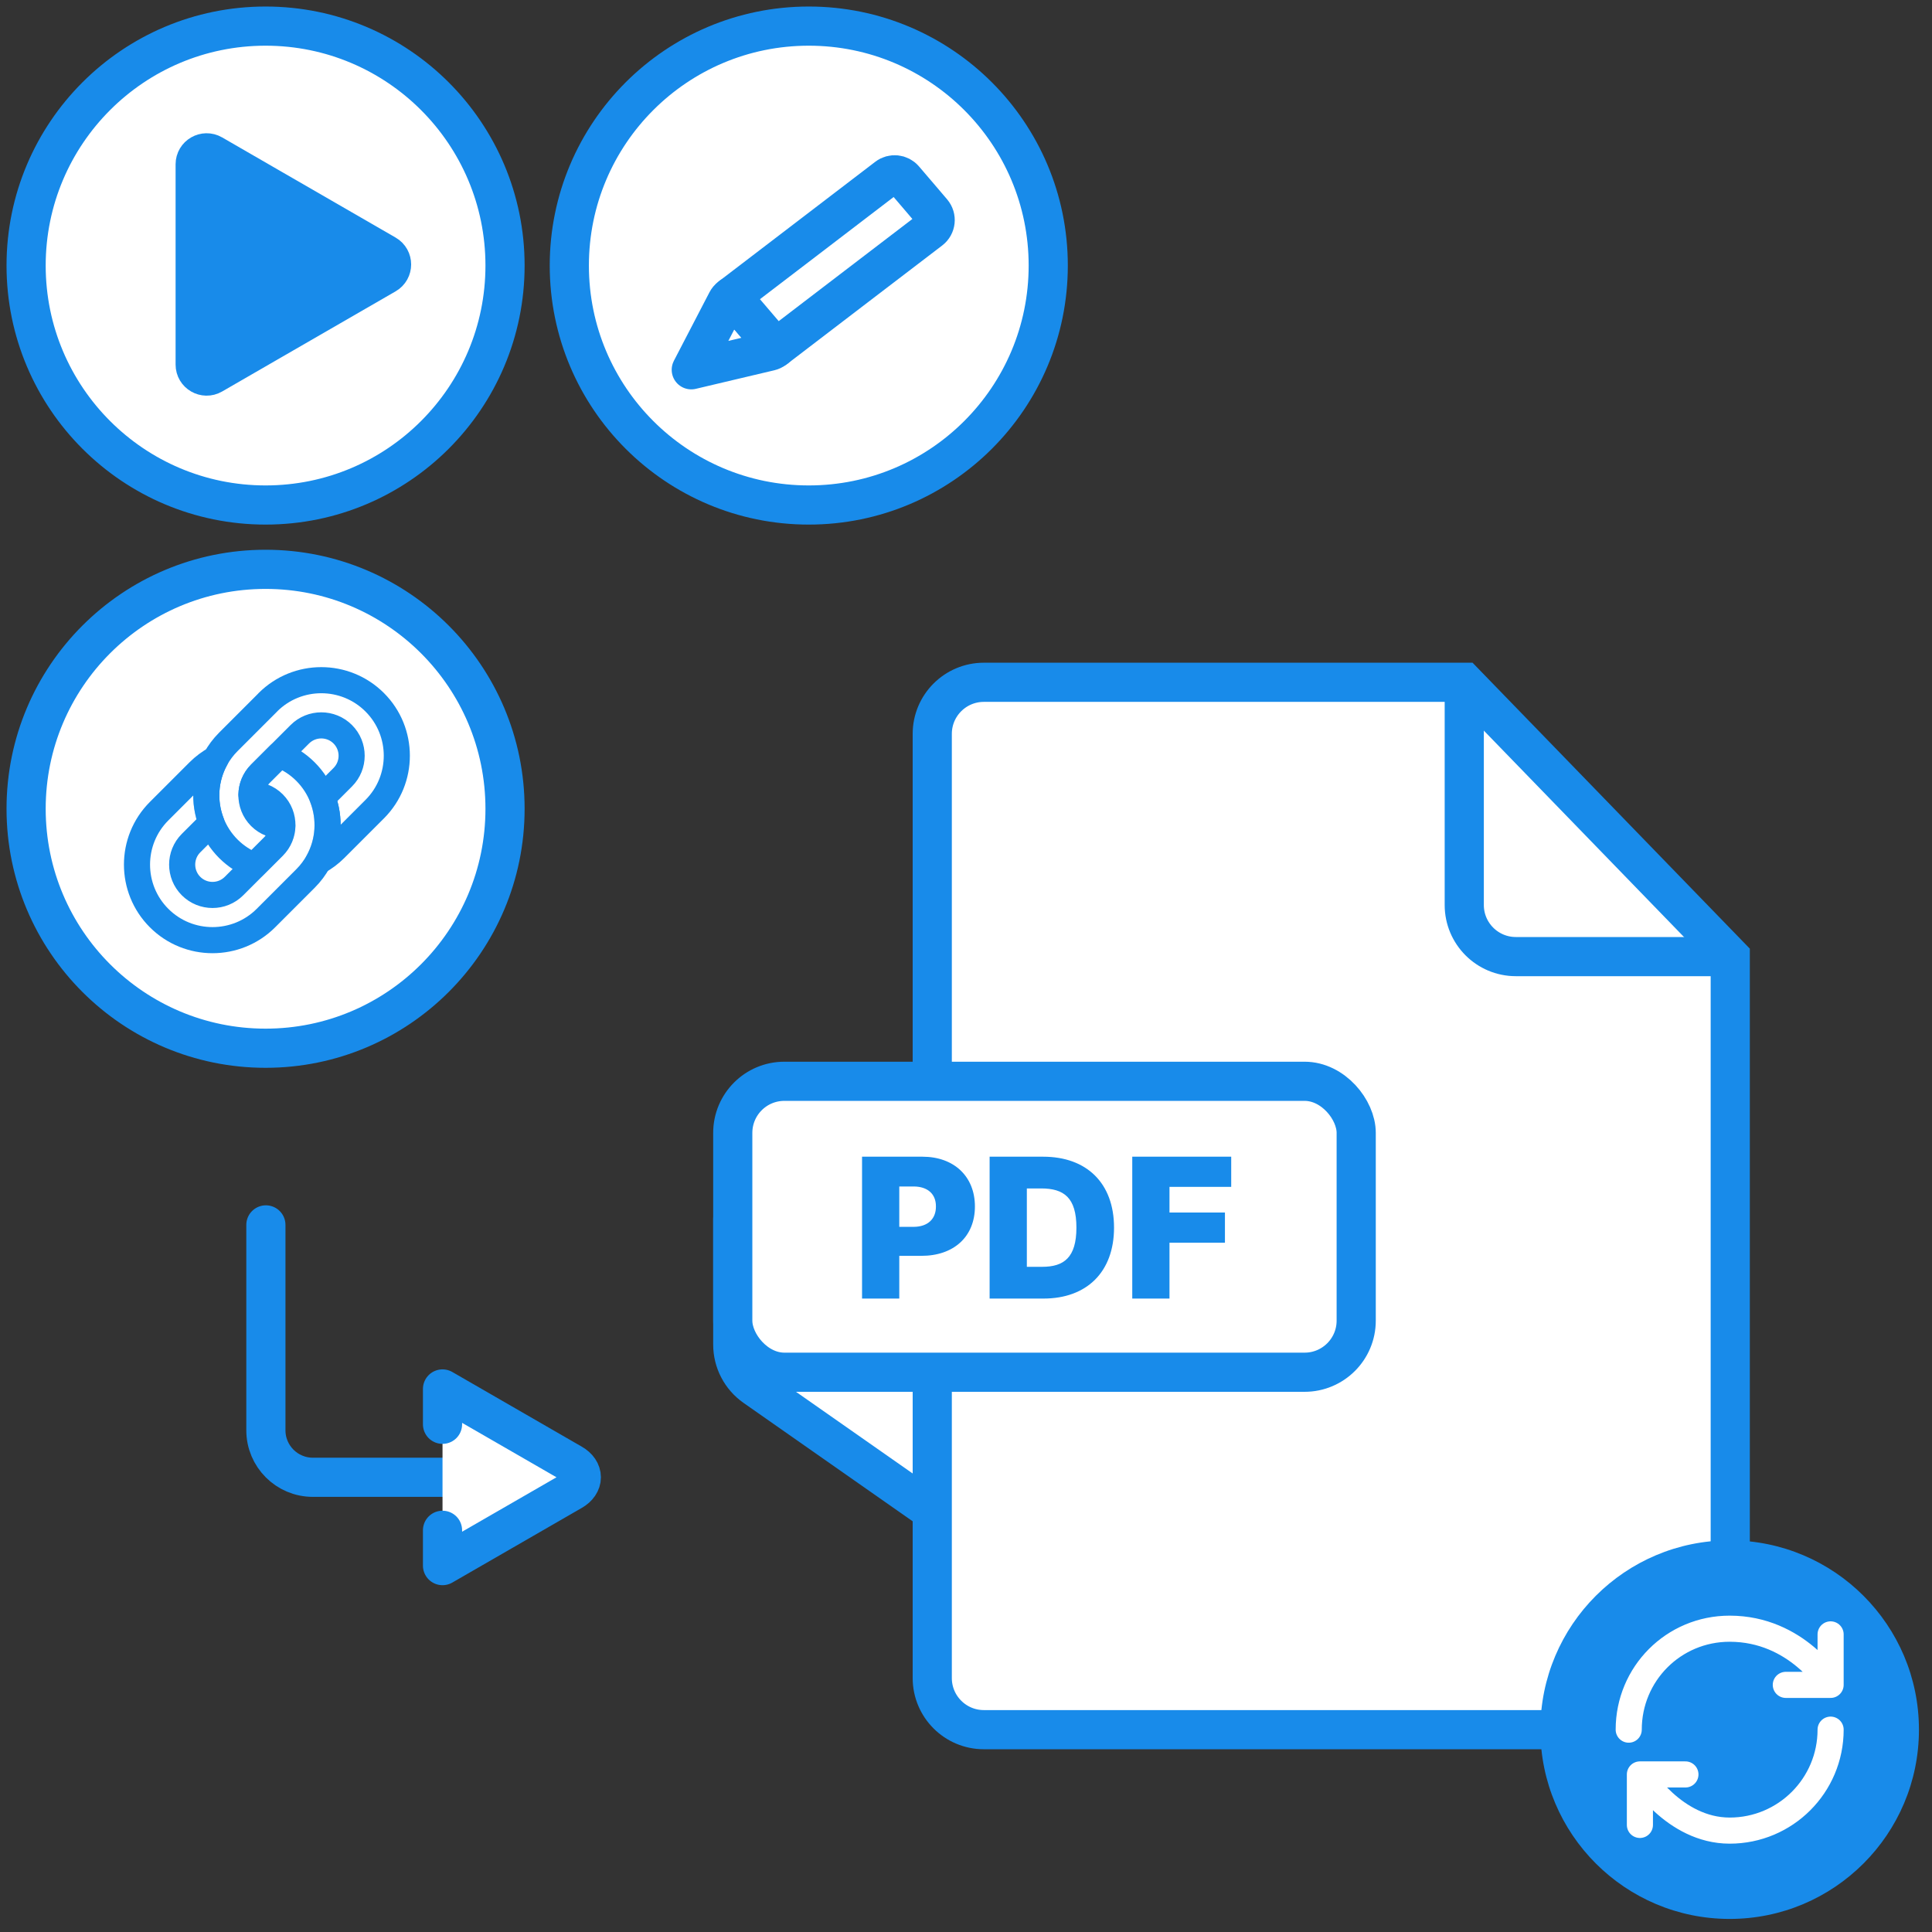 <svg width="148" height="148" viewBox="0 0 148 148" fill="none" xmlns="http://www.w3.org/2000/svg">
<rect x="0" y="0" width="148" height="148" fill="#333333" stroke="none"/>
<path d="M39.702 113.167L23.968 113.167C21.98 113.167 20.368 111.555 20.368 109.567L20.368 93.833" stroke="#188BEA" stroke-width="3" stroke-linecap="round"/>
<path d="M33.899 117.227L33.899 119.933L43.825 114.209C44.047 114.082 44.225 113.922 44.347 113.742C44.469 113.562 44.533 113.366 44.533 113.167C44.533 112.968 44.469 112.771 44.347 112.591C44.225 112.411 44.047 112.252 43.825 112.125L33.899 106.4L33.899 109.107" fill="white" stroke="#188BEA" stroke-width="3" stroke-linecap="round" stroke-linejoin="round"/>
<path d="M76.228 119.126L57.819 106.239C56.762 105.499 56.133 104.291 56.133 103.001V93.347C56.133 91.76 57.42 90.473 59.007 90.473H105.353C106.94 90.473 108.227 91.76 108.227 93.347V116.771C108.227 118.358 106.94 119.645 105.353 119.645H77.876C77.287 119.645 76.711 119.464 76.228 119.126Z" fill="white" stroke="#188BEA" stroke-width="3"/>
<path d="M71.415 128.547V56.219C71.415 54.036 73.185 52.267 75.367 52.267H112.169L123.283 63.728L132.545 73.28V128.547C132.545 130.73 130.776 132.5 128.593 132.5H75.367C73.185 132.5 71.415 130.73 71.415 128.547Z" fill="white" stroke="#188BEA" stroke-width="3"/>
<path d="M112.169 52.267V69.328C112.169 71.51 113.938 73.28 116.121 73.28H132.546" stroke="#188BEA" stroke-width="3"/>
<rect x="56.133" y="82.832" width="47.758" height="22.287" rx="3.952" fill="white"/>
<rect x="56.133" y="82.832" width="47.758" height="22.287" rx="3.952" stroke="#188BEA" stroke-width="3"/>
<path d="M66.037 99.476V88.608H70.66C73.092 88.608 74.683 90.132 74.683 92.421C74.683 94.747 73.047 96.211 70.57 96.203H68.889V99.476H66.037ZM68.889 93.982H70C71.073 93.974 71.704 93.374 71.696 92.421C71.704 91.475 71.073 90.897 70 90.89H68.889V93.982ZM79.937 99.476H75.809V88.608H79.907C83.254 88.608 85.34 90.642 85.34 94.042C85.34 97.434 83.254 99.476 79.937 99.476ZM78.661 97.044H79.832C81.505 97.044 82.458 96.331 82.458 94.042C82.458 91.745 81.505 91.04 79.757 91.04H78.661V97.044ZM86.736 99.476V88.608H94.316V90.92H89.588V92.886H93.836V95.198H89.588V99.476H86.736Z" fill="#188BEA"/>
<ellipse cx="61.956" cy="20.343" rx="18.344" ry="18.343" fill="white" stroke="#188BEA" stroke-width="3"/>
<path d="M52.955 28.327L55.677 23.086C55.741 22.962 55.831 22.854 55.942 22.77L56.045 22.69L57.279 24.132L59.435 26.656L59.322 26.74C59.217 26.819 59.098 26.875 58.971 26.905L52.955 28.327Z" fill="white" stroke="#188BEA" stroke-width="3" stroke-linecap="round" stroke-linejoin="round"/>
<path d="M56.046 22.691L62.226 17.969L67.959 13.586C68.359 13.28 68.929 13.339 69.257 13.722L70.369 15.021L71.411 16.243C71.765 16.657 71.698 17.283 71.265 17.614L65.61 21.935L59.435 26.656L57.28 24.132L56.046 22.691Z" fill="white" stroke="#188BEA" stroke-width="3" stroke-linecap="round" stroke-linejoin="round"/>
<ellipse cx="20.344" cy="20.343" rx="18.344" ry="18.343" fill="white" stroke="#188BEA" stroke-width="3"/>
<path d="M29.556 19.498C30.142 19.836 30.142 20.681 29.556 21.019L16.268 28.691C15.683 29.029 14.951 28.606 14.951 27.93L14.951 12.587C14.951 11.911 15.683 11.488 16.268 11.826L29.556 19.498Z" fill="#188BEA" stroke="#188BEA" stroke-width="3"/>
<ellipse cx="20.344" cy="61.956" rx="18.344" ry="18.343" fill="white" stroke="#188BEA" stroke-width="3"/>
<path d="M20.521 53.802L17.491 56.832C17.096 57.227 16.771 57.666 16.516 58.132C15.685 59.641 15.579 61.44 16.193 63.025C16.474 63.752 16.907 64.432 17.491 65.018C18.077 65.603 18.757 66.035 19.483 66.316L20.954 64.845C21.396 64.404 21.62 63.826 21.632 63.246C21.02 63.258 20.404 63.033 19.939 62.568C19.473 62.102 19.249 61.486 19.261 60.874C19.273 60.295 19.497 59.717 19.939 59.275L21.408 57.807L22.967 56.248C23.873 55.341 25.35 55.341 26.257 56.248C27.164 57.155 27.164 58.631 26.257 59.538L24.698 61.097C25.312 62.682 25.206 64.482 24.375 65.991C24.843 65.734 25.28 65.409 25.675 65.014L28.705 61.984C30.962 59.727 30.962 56.055 28.705 53.798C26.448 51.541 22.776 51.541 20.519 53.798L20.521 53.802Z" fill="white" fill-opacity="0.6" stroke="#188BEA" stroke-width="2" stroke-linecap="round" stroke-linejoin="round"/>
<path d="M21.409 57.809L19.94 59.278C19.498 59.719 19.274 60.297 19.262 60.877C19.874 60.865 20.49 61.089 20.955 61.555C21.421 62.02 21.645 62.636 21.633 63.248C21.621 63.828 21.396 64.406 20.955 64.847L19.484 66.318L17.925 67.877C17.018 68.784 15.542 68.784 14.635 67.877C13.728 66.97 13.728 65.493 14.635 64.586L16.194 63.028C15.58 61.442 15.686 59.643 16.517 58.134C16.049 58.391 15.612 58.716 15.217 59.111L12.187 62.141C9.93 64.398 9.93 68.07 12.187 70.327C14.444 72.584 18.116 72.584 20.373 70.327L23.403 67.297C23.798 66.902 24.123 66.462 24.38 65.997C25.211 64.488 25.317 62.688 24.703 61.103C24.422 60.377 23.989 59.697 23.405 59.111C22.819 58.525 22.139 58.094 21.413 57.813L21.409 57.809Z" fill="white" fill-opacity="0.6" stroke="#188BEA" stroke-width="2" stroke-linecap="round" stroke-linejoin="round"/>
<ellipse cx="132.5" cy="132.499" rx="14.5" ry="14.5" fill="#188BEA"/>
<path d="M140.233 132.499C140.233 136.774 136.774 140.233 132.5 140.233C128.226 140.233 125.624 135.93 125.624 135.93M125.624 135.93H129.111M125.624 135.93V139.797M124.767 132.499C124.767 128.225 128.197 124.766 132.5 124.766C137.66 124.766 140.233 129.069 140.233 129.069M140.233 129.069V125.202M140.233 129.069H136.802" stroke="white" stroke-width="2" stroke-linecap="round" stroke-linejoin="round"/>
</svg>
